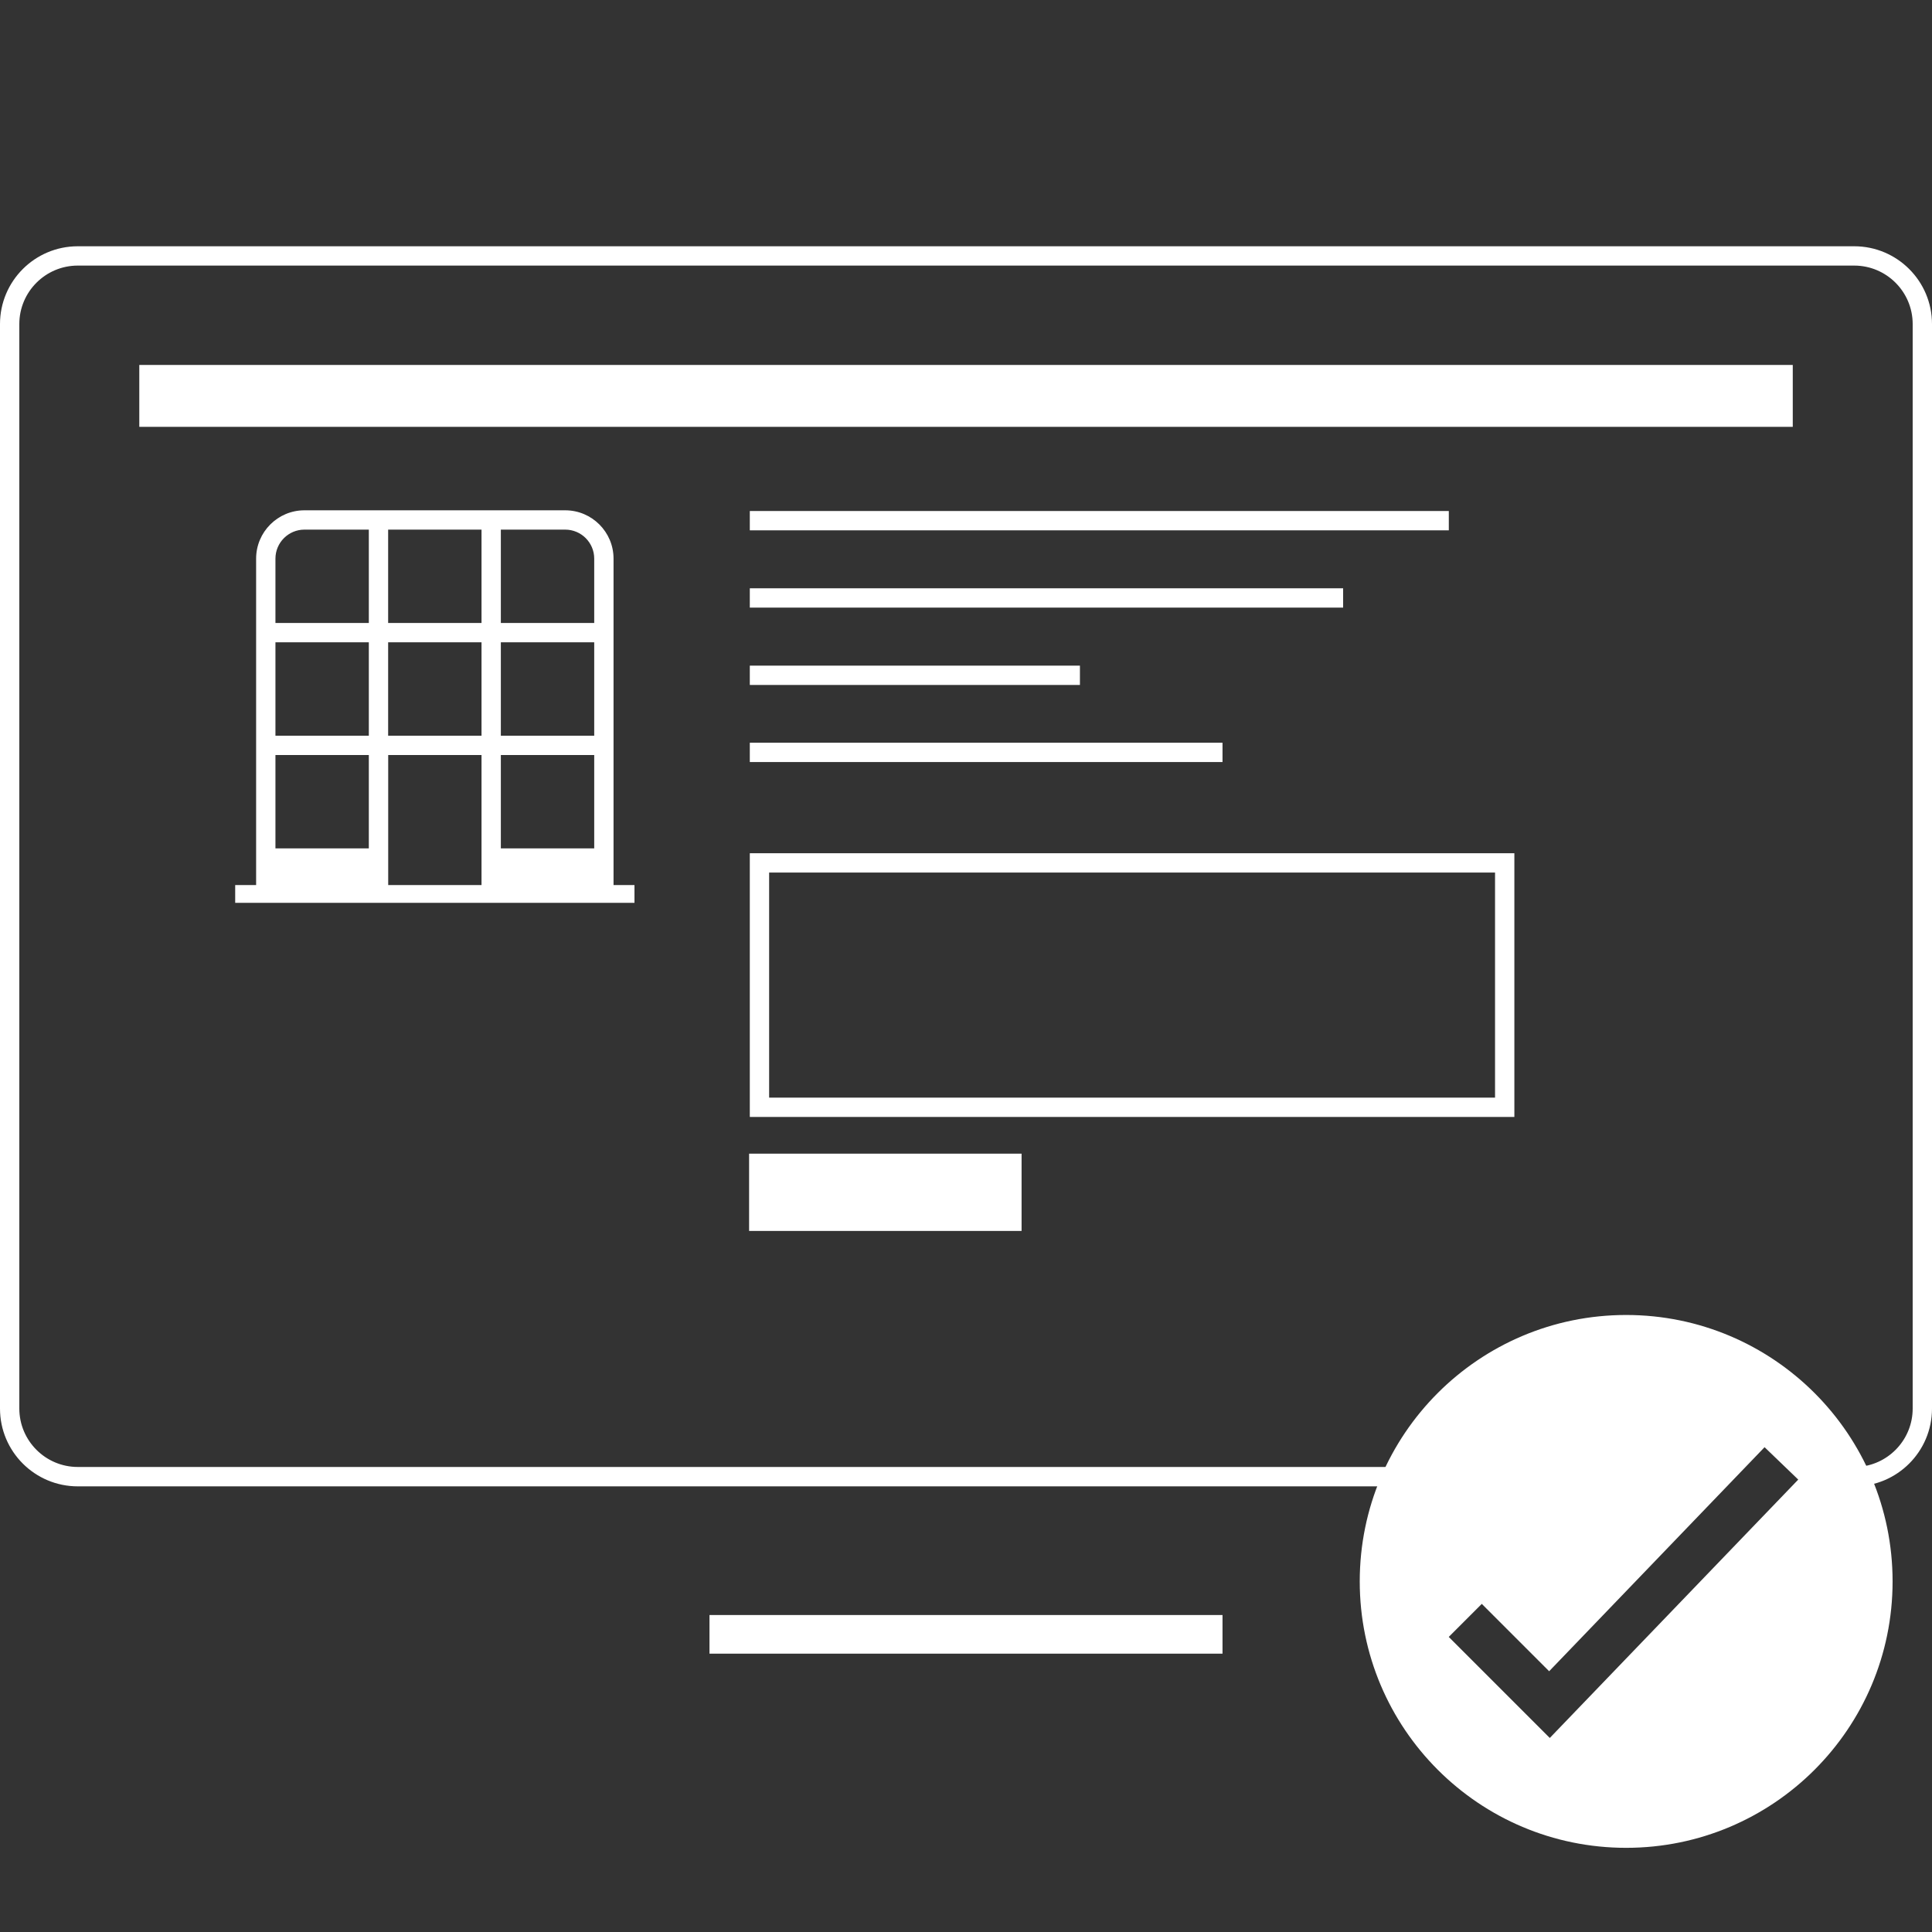 <?xml version="1.0" encoding="UTF-8"?><svg id="Layer_3" xmlns="http://www.w3.org/2000/svg" viewBox="0 0 300 300"><rect x="0" y="0" width="300" height="300" fill="#333333" stroke="none"/><defs><style>.cls-1{stroke-width:3px;}.cls-1,.cls-2{fill:none;stroke:#fff;stroke-miterlimit:10;}.cls-2{stroke-width:6px;}.cls-3{fill:#fff;}</style></defs><g><line class="cls-2" x1="110.17" y1="253.78" x2="189.83" y2="253.78"/><path class="cls-3" d="M287.92,41.24c5.01,0,9.08,4.07,9.08,9.08V218.72c0,4.69-3.58,8.57-8.15,9.03l-21.55-15.94-1.29-.95-1.51,.54-45.69,16.39H12.08c-5.01,0-9.08-4.07-9.08-9.08V50.32c0-5.01,4.07-9.08,9.08-9.08H287.92m0-3H12.08C5.41,38.24,0,43.65,0,50.32V218.72c0,6.67,5.41,12.08,12.08,12.08H219.33l46.18-16.57,22.41,16.57c6.67,0,12.08-5.41,12.08-12.08V50.32c0-6.67-5.41-12.08-12.08-12.08h0Z"/><rect class="cls-3" x="21.63" y="56.67" width="256.75" height="9.61"/></g><path class="cls-3" d="M232.15,135.49v34.95H119.43v-34.95h112.72m3-3H116.43v40.95h118.72v-40.95h0Z"/><rect class="cls-3" x="116.32" y="179.14" width="42.31" height="12"/><line class="cls-1" x1="116.43" y1="80.85" x2="224.97" y2="80.85"/><line class="cls-1" x1="116.43" y1="92.85" x2="208.56" y2="92.85"/><line class="cls-1" x1="116.43" y1="104.86" x2="167.69" y2="104.86"/><line class="cls-1" x1="116.43" y1="116.83" x2="189.83" y2="116.83"/><path class="cls-3" d="M95.27,137.43v-50.69c0-4.14-3.37-7.5-7.5-7.5H47.27c-4.14,0-7.5,3.37-7.5,7.5v50.69h-3.25v2.76h62v-2.76h-3.25Zm-17.5-55.19h10c2.48,0,4.5,2.02,4.5,4.5v10h-14.5v-14.5Zm0,17.5h14.5v14.5h-14.5v-14.5Zm0,17.5h14.5v14.5h-14.5v-14.5Zm-17.5-35h14.5v14.5h-14.5v-14.5Zm0,17.5h14.5v14.5h-14.5v-14.5Zm-17.5-13c0-2.48,2.02-4.5,4.5-4.5h10v14.5h-14.5v-10Zm0,13h14.5v14.5h-14.5v-14.5Zm0,17.5h14.5v14.5h-14.5v-14.5Zm17.5,0h14.5v20.19s-14.49,0-14.49,0v-20.19Z"/><path class="cls-3" d="M252.51,204.19c-22.85,0-41.37,18.52-41.37,41.37s18.53,41.37,41.37,41.37,41.37-18.52,41.37-41.37-18.53-41.37-41.37-41.37Zm-11.86,65.68l-15.69-15.69,5.13-5.13,10.46,10.46,33.45-34.79,5.23,5.03-38.58,40.12Z"/></svg>